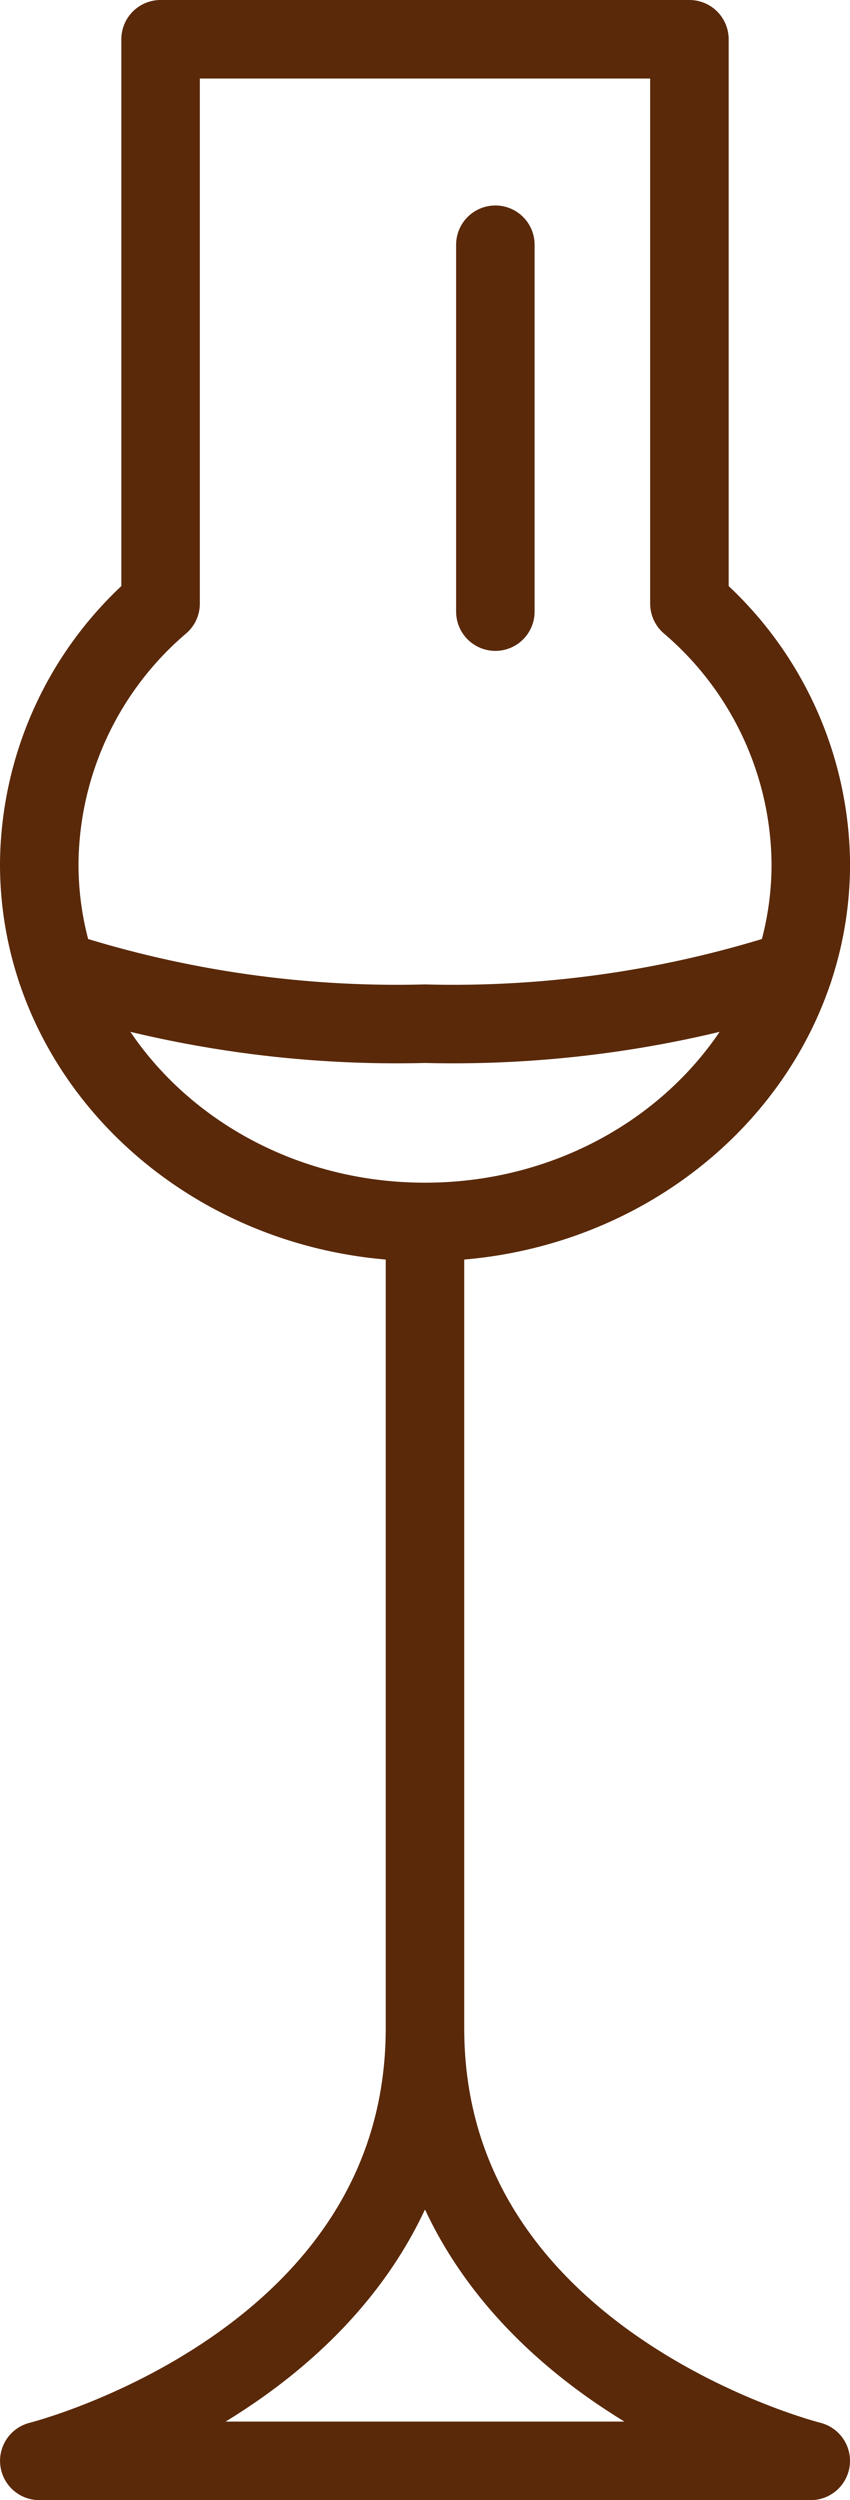 <svg xmlns="http://www.w3.org/2000/svg" width="19.685" height="57.869" viewBox="0 0 19.685 57.869">
  <g id="Group_693" data-name="Group 693" transform="translate(0.909 0.909)">
    <path id="Path_3413" data-name="Path 3413" d="M15.966,13.972V.909H3.719V13.972A7.99,7.99,0,0,0,.909,20c0,4.575,4,8.284,8.934,8.284s8.934-3.71,8.934-8.284A7.994,7.994,0,0,0,15.966,13.972Z" transform="translate(-0.909 -0.909)" fill="none" stroke="#5a290a" stroke-linecap="round" stroke-linejoin="round" stroke-width="1.818"/>
    <path id="Path_3414" data-name="Path 3414" d="M9.842,21.788V40.447c0,7.781,8.934,10.014,8.934,10.014H.91s8.932-2.233,8.932-10.014V21.788" transform="translate(-0.909 5.59)" fill="none" stroke="#5a290a" stroke-linecap="round" stroke-linejoin="round" stroke-width="1.818"/>
    <line id="Line_38" data-name="Line 38" y2="8.492" transform="translate(10.563 4.756)" fill="none" stroke="#5a290a" stroke-linecap="round" stroke-linejoin="round" stroke-width="1.818"/>
    <path id="Path_3415" data-name="Path 3415" d="M1.214,17.343A25.551,25.551,0,0,0,9.748,18.58a25.551,25.551,0,0,0,8.534-1.237" transform="translate(-0.814 4.206)" fill="none" stroke="#5a290a" stroke-linecap="round" stroke-linejoin="round" stroke-width="1.818"/>
  </g>
</svg>
